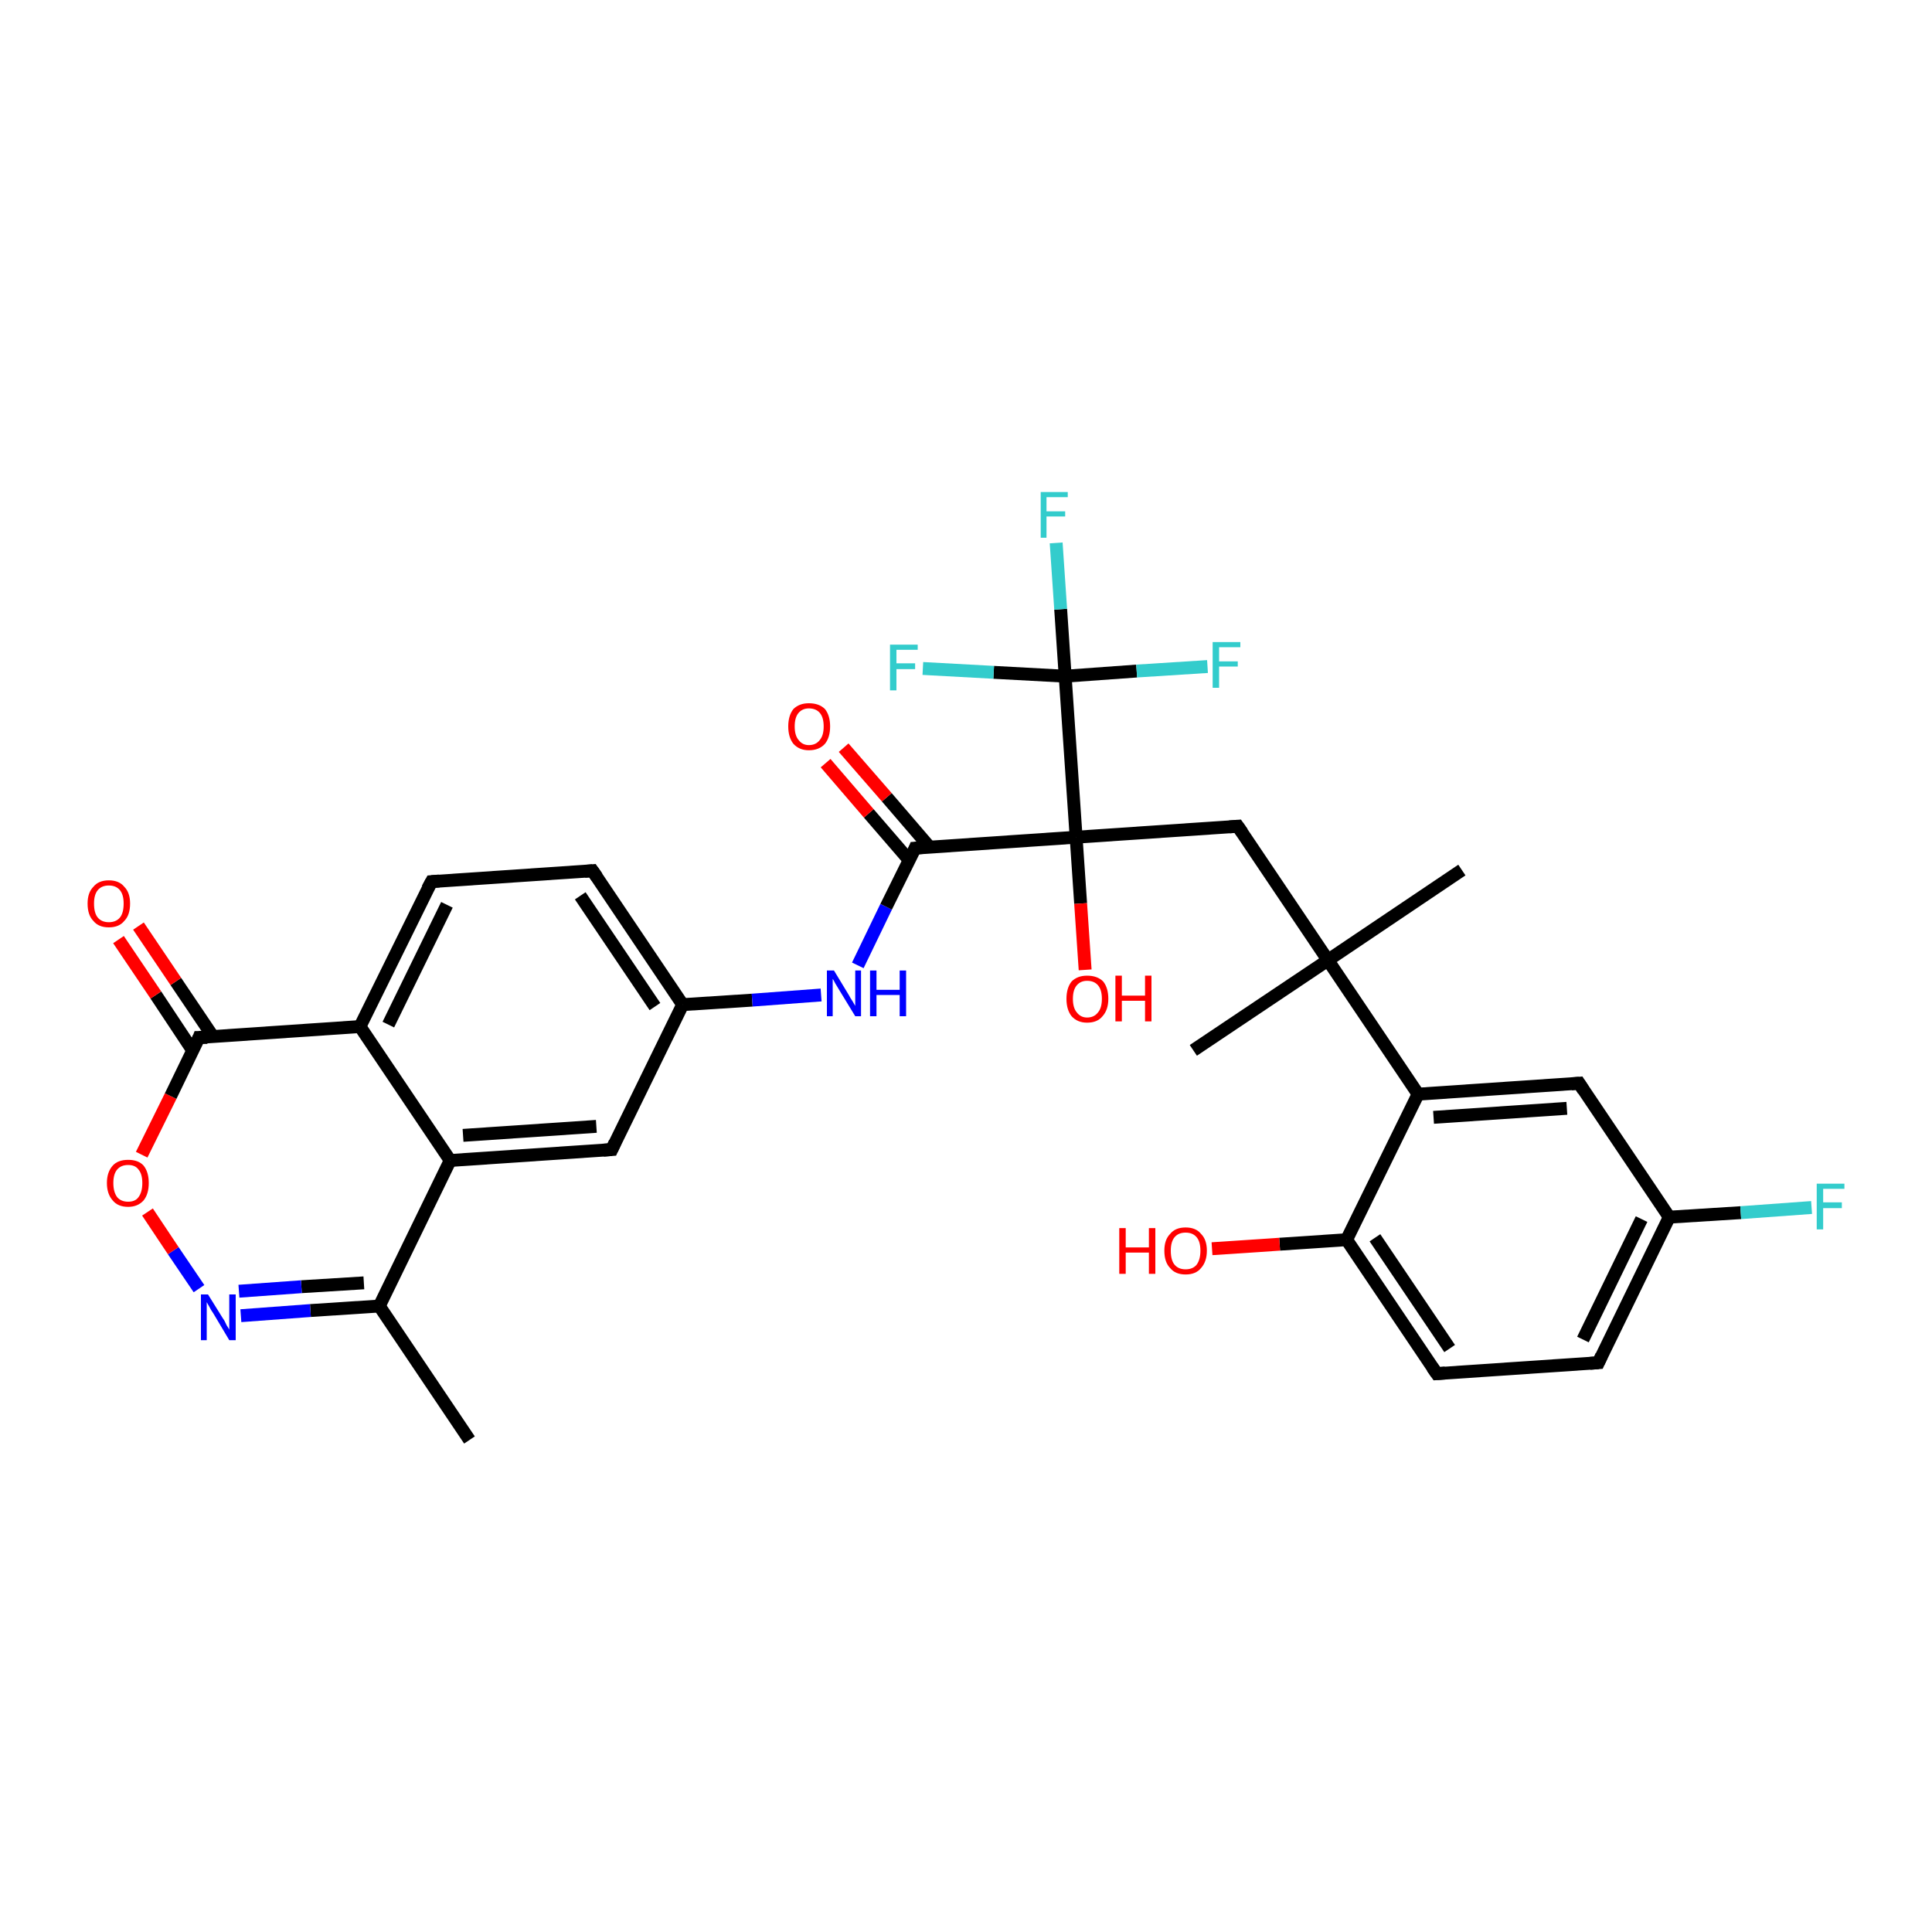 <?xml version='1.0' encoding='iso-8859-1'?>
<svg version='1.1' baseProfile='full'
              xmlns='http://www.w3.org/2000/svg'
                      xmlns:rdkit='http://www.rdkit.org/xml'
                      xmlns:xlink='http://www.w3.org/1999/xlink'
                  xml:space='preserve'
width='300px' height='300px' viewBox='0 0 300 300'>
<!-- END OF HEADER -->
<rect style='opacity:1.0;fill:#FFFFFF;stroke:none' width='300.0' height='300.0' x='0.0' y='0.0'> </rect>
<path class='bond-0 atom-0 atom-1' d='M 72.9,223.6 L 58.9,202.8' style='fill:none;fill-rule:evenodd;stroke:#000000;stroke-width:2.0px;stroke-linecap:butt;stroke-linejoin:miter;stroke-opacity:1' />
<path class='bond-1 atom-1 atom-2' d='M 58.9,202.8 L 48.2,203.5' style='fill:none;fill-rule:evenodd;stroke:#000000;stroke-width:2.0px;stroke-linecap:butt;stroke-linejoin:miter;stroke-opacity:1' />
<path class='bond-1 atom-1 atom-2' d='M 48.2,203.5 L 37.4,204.3' style='fill:none;fill-rule:evenodd;stroke:#0000FF;stroke-width:2.0px;stroke-linecap:butt;stroke-linejoin:miter;stroke-opacity:1' />
<path class='bond-1 atom-1 atom-2' d='M 56.5,199.2 L 46.8,199.8' style='fill:none;fill-rule:evenodd;stroke:#000000;stroke-width:2.0px;stroke-linecap:butt;stroke-linejoin:miter;stroke-opacity:1' />
<path class='bond-1 atom-1 atom-2' d='M 46.8,199.8 L 37.1,200.5' style='fill:none;fill-rule:evenodd;stroke:#0000FF;stroke-width:2.0px;stroke-linecap:butt;stroke-linejoin:miter;stroke-opacity:1' />
<path class='bond-2 atom-2 atom-3' d='M 30.9,200.1 L 26.9,194.2' style='fill:none;fill-rule:evenodd;stroke:#0000FF;stroke-width:2.0px;stroke-linecap:butt;stroke-linejoin:miter;stroke-opacity:1' />
<path class='bond-2 atom-2 atom-3' d='M 26.9,194.2 L 22.9,188.2' style='fill:none;fill-rule:evenodd;stroke:#FF0000;stroke-width:2.0px;stroke-linecap:butt;stroke-linejoin:miter;stroke-opacity:1' />
<path class='bond-3 atom-3 atom-4' d='M 22.0,179.3 L 26.5,170.2' style='fill:none;fill-rule:evenodd;stroke:#FF0000;stroke-width:2.0px;stroke-linecap:butt;stroke-linejoin:miter;stroke-opacity:1' />
<path class='bond-3 atom-3 atom-4' d='M 26.5,170.2 L 30.9,161.1' style='fill:none;fill-rule:evenodd;stroke:#000000;stroke-width:2.0px;stroke-linecap:butt;stroke-linejoin:miter;stroke-opacity:1' />
<path class='bond-4 atom-4 atom-5' d='M 33.1,161.0 L 27.3,152.4' style='fill:none;fill-rule:evenodd;stroke:#000000;stroke-width:2.0px;stroke-linecap:butt;stroke-linejoin:miter;stroke-opacity:1' />
<path class='bond-4 atom-4 atom-5' d='M 27.3,152.4 L 21.5,143.8' style='fill:none;fill-rule:evenodd;stroke:#FF0000;stroke-width:2.0px;stroke-linecap:butt;stroke-linejoin:miter;stroke-opacity:1' />
<path class='bond-4 atom-4 atom-5' d='M 29.9,163.1 L 24.2,154.5' style='fill:none;fill-rule:evenodd;stroke:#000000;stroke-width:2.0px;stroke-linecap:butt;stroke-linejoin:miter;stroke-opacity:1' />
<path class='bond-4 atom-4 atom-5' d='M 24.2,154.5 L 18.4,145.9' style='fill:none;fill-rule:evenodd;stroke:#FF0000;stroke-width:2.0px;stroke-linecap:butt;stroke-linejoin:miter;stroke-opacity:1' />
<path class='bond-5 atom-4 atom-6' d='M 30.9,161.1 L 55.9,159.4' style='fill:none;fill-rule:evenodd;stroke:#000000;stroke-width:2.0px;stroke-linecap:butt;stroke-linejoin:miter;stroke-opacity:1' />
<path class='bond-6 atom-6 atom-7' d='M 55.9,159.4 L 67.0,136.9' style='fill:none;fill-rule:evenodd;stroke:#000000;stroke-width:2.0px;stroke-linecap:butt;stroke-linejoin:miter;stroke-opacity:1' />
<path class='bond-6 atom-6 atom-7' d='M 60.3,159.1 L 69.4,140.5' style='fill:none;fill-rule:evenodd;stroke:#000000;stroke-width:2.0px;stroke-linecap:butt;stroke-linejoin:miter;stroke-opacity:1' />
<path class='bond-7 atom-7 atom-8' d='M 67.0,136.9 L 92.0,135.2' style='fill:none;fill-rule:evenodd;stroke:#000000;stroke-width:2.0px;stroke-linecap:butt;stroke-linejoin:miter;stroke-opacity:1' />
<path class='bond-8 atom-8 atom-9' d='M 92.0,135.2 L 106.0,156.0' style='fill:none;fill-rule:evenodd;stroke:#000000;stroke-width:2.0px;stroke-linecap:butt;stroke-linejoin:miter;stroke-opacity:1' />
<path class='bond-8 atom-8 atom-9' d='M 90.1,139.1 L 101.7,156.3' style='fill:none;fill-rule:evenodd;stroke:#000000;stroke-width:2.0px;stroke-linecap:butt;stroke-linejoin:miter;stroke-opacity:1' />
<path class='bond-9 atom-9 atom-10' d='M 106.0,156.0 L 116.8,155.3' style='fill:none;fill-rule:evenodd;stroke:#000000;stroke-width:2.0px;stroke-linecap:butt;stroke-linejoin:miter;stroke-opacity:1' />
<path class='bond-9 atom-9 atom-10' d='M 116.8,155.3 L 127.5,154.5' style='fill:none;fill-rule:evenodd;stroke:#0000FF;stroke-width:2.0px;stroke-linecap:butt;stroke-linejoin:miter;stroke-opacity:1' />
<path class='bond-10 atom-10 atom-11' d='M 133.2,149.9 L 137.6,140.8' style='fill:none;fill-rule:evenodd;stroke:#0000FF;stroke-width:2.0px;stroke-linecap:butt;stroke-linejoin:miter;stroke-opacity:1' />
<path class='bond-10 atom-10 atom-11' d='M 137.6,140.8 L 142.1,131.7' style='fill:none;fill-rule:evenodd;stroke:#000000;stroke-width:2.0px;stroke-linecap:butt;stroke-linejoin:miter;stroke-opacity:1' />
<path class='bond-11 atom-11 atom-12' d='M 144.4,131.6 L 137.7,123.8' style='fill:none;fill-rule:evenodd;stroke:#000000;stroke-width:2.0px;stroke-linecap:butt;stroke-linejoin:miter;stroke-opacity:1' />
<path class='bond-11 atom-11 atom-12' d='M 137.7,123.8 L 131.0,116.1' style='fill:none;fill-rule:evenodd;stroke:#FF0000;stroke-width:2.0px;stroke-linecap:butt;stroke-linejoin:miter;stroke-opacity:1' />
<path class='bond-11 atom-11 atom-12' d='M 141.2,133.6 L 134.9,126.3' style='fill:none;fill-rule:evenodd;stroke:#000000;stroke-width:2.0px;stroke-linecap:butt;stroke-linejoin:miter;stroke-opacity:1' />
<path class='bond-11 atom-11 atom-12' d='M 134.9,126.3 L 128.2,118.5' style='fill:none;fill-rule:evenodd;stroke:#FF0000;stroke-width:2.0px;stroke-linecap:butt;stroke-linejoin:miter;stroke-opacity:1' />
<path class='bond-12 atom-11 atom-13' d='M 142.1,131.7 L 167.1,130.0' style='fill:none;fill-rule:evenodd;stroke:#000000;stroke-width:2.0px;stroke-linecap:butt;stroke-linejoin:miter;stroke-opacity:1' />
<path class='bond-13 atom-13 atom-14' d='M 167.1,130.0 L 167.8,140.3' style='fill:none;fill-rule:evenodd;stroke:#000000;stroke-width:2.0px;stroke-linecap:butt;stroke-linejoin:miter;stroke-opacity:1' />
<path class='bond-13 atom-13 atom-14' d='M 167.8,140.3 L 168.5,150.6' style='fill:none;fill-rule:evenodd;stroke:#FF0000;stroke-width:2.0px;stroke-linecap:butt;stroke-linejoin:miter;stroke-opacity:1' />
<path class='bond-14 atom-13 atom-15' d='M 167.1,130.0 L 192.2,128.3' style='fill:none;fill-rule:evenodd;stroke:#000000;stroke-width:2.0px;stroke-linecap:butt;stroke-linejoin:miter;stroke-opacity:1' />
<path class='bond-15 atom-15 atom-16' d='M 192.2,128.3 L 206.2,149.1' style='fill:none;fill-rule:evenodd;stroke:#000000;stroke-width:2.0px;stroke-linecap:butt;stroke-linejoin:miter;stroke-opacity:1' />
<path class='bond-16 atom-16 atom-17' d='M 206.2,149.1 L 185.3,163.1' style='fill:none;fill-rule:evenodd;stroke:#000000;stroke-width:2.0px;stroke-linecap:butt;stroke-linejoin:miter;stroke-opacity:1' />
<path class='bond-17 atom-16 atom-18' d='M 206.2,149.1 L 227.0,135.1' style='fill:none;fill-rule:evenodd;stroke:#000000;stroke-width:2.0px;stroke-linecap:butt;stroke-linejoin:miter;stroke-opacity:1' />
<path class='bond-18 atom-16 atom-19' d='M 206.2,149.1 L 220.2,169.9' style='fill:none;fill-rule:evenodd;stroke:#000000;stroke-width:2.0px;stroke-linecap:butt;stroke-linejoin:miter;stroke-opacity:1' />
<path class='bond-19 atom-19 atom-20' d='M 220.2,169.9 L 245.2,168.2' style='fill:none;fill-rule:evenodd;stroke:#000000;stroke-width:2.0px;stroke-linecap:butt;stroke-linejoin:miter;stroke-opacity:1' />
<path class='bond-19 atom-19 atom-20' d='M 222.6,173.5 L 243.3,172.1' style='fill:none;fill-rule:evenodd;stroke:#000000;stroke-width:2.0px;stroke-linecap:butt;stroke-linejoin:miter;stroke-opacity:1' />
<path class='bond-20 atom-20 atom-21' d='M 245.2,168.2 L 259.2,189.0' style='fill:none;fill-rule:evenodd;stroke:#000000;stroke-width:2.0px;stroke-linecap:butt;stroke-linejoin:miter;stroke-opacity:1' />
<path class='bond-21 atom-21 atom-22' d='M 259.2,189.0 L 270.3,188.3' style='fill:none;fill-rule:evenodd;stroke:#000000;stroke-width:2.0px;stroke-linecap:butt;stroke-linejoin:miter;stroke-opacity:1' />
<path class='bond-21 atom-21 atom-22' d='M 270.3,188.3 L 281.3,187.5' style='fill:none;fill-rule:evenodd;stroke:#33CCCC;stroke-width:2.0px;stroke-linecap:butt;stroke-linejoin:miter;stroke-opacity:1' />
<path class='bond-22 atom-21 atom-23' d='M 259.2,189.0 L 248.2,211.6' style='fill:none;fill-rule:evenodd;stroke:#000000;stroke-width:2.0px;stroke-linecap:butt;stroke-linejoin:miter;stroke-opacity:1' />
<path class='bond-22 atom-21 atom-23' d='M 254.9,189.3 L 245.8,208.0' style='fill:none;fill-rule:evenodd;stroke:#000000;stroke-width:2.0px;stroke-linecap:butt;stroke-linejoin:miter;stroke-opacity:1' />
<path class='bond-23 atom-23 atom-24' d='M 248.2,211.6 L 223.1,213.3' style='fill:none;fill-rule:evenodd;stroke:#000000;stroke-width:2.0px;stroke-linecap:butt;stroke-linejoin:miter;stroke-opacity:1' />
<path class='bond-24 atom-24 atom-25' d='M 223.1,213.3 L 209.1,192.5' style='fill:none;fill-rule:evenodd;stroke:#000000;stroke-width:2.0px;stroke-linecap:butt;stroke-linejoin:miter;stroke-opacity:1' />
<path class='bond-24 atom-24 atom-25' d='M 225.1,209.4 L 213.5,192.2' style='fill:none;fill-rule:evenodd;stroke:#000000;stroke-width:2.0px;stroke-linecap:butt;stroke-linejoin:miter;stroke-opacity:1' />
<path class='bond-25 atom-25 atom-26' d='M 209.1,192.5 L 198.7,193.2' style='fill:none;fill-rule:evenodd;stroke:#000000;stroke-width:2.0px;stroke-linecap:butt;stroke-linejoin:miter;stroke-opacity:1' />
<path class='bond-25 atom-25 atom-26' d='M 198.7,193.2 L 188.2,193.9' style='fill:none;fill-rule:evenodd;stroke:#FF0000;stroke-width:2.0px;stroke-linecap:butt;stroke-linejoin:miter;stroke-opacity:1' />
<path class='bond-26 atom-13 atom-27' d='M 167.1,130.0 L 165.4,105.0' style='fill:none;fill-rule:evenodd;stroke:#000000;stroke-width:2.0px;stroke-linecap:butt;stroke-linejoin:miter;stroke-opacity:1' />
<path class='bond-27 atom-27 atom-28' d='M 165.4,105.0 L 164.7,94.6' style='fill:none;fill-rule:evenodd;stroke:#000000;stroke-width:2.0px;stroke-linecap:butt;stroke-linejoin:miter;stroke-opacity:1' />
<path class='bond-27 atom-27 atom-28' d='M 164.7,94.6 L 164.0,84.3' style='fill:none;fill-rule:evenodd;stroke:#33CCCC;stroke-width:2.0px;stroke-linecap:butt;stroke-linejoin:miter;stroke-opacity:1' />
<path class='bond-28 atom-27 atom-29' d='M 165.4,105.0 L 154.3,104.4' style='fill:none;fill-rule:evenodd;stroke:#000000;stroke-width:2.0px;stroke-linecap:butt;stroke-linejoin:miter;stroke-opacity:1' />
<path class='bond-28 atom-27 atom-29' d='M 154.3,104.4 L 143.3,103.8' style='fill:none;fill-rule:evenodd;stroke:#33CCCC;stroke-width:2.0px;stroke-linecap:butt;stroke-linejoin:miter;stroke-opacity:1' />
<path class='bond-29 atom-27 atom-30' d='M 165.4,105.0 L 176.5,104.2' style='fill:none;fill-rule:evenodd;stroke:#000000;stroke-width:2.0px;stroke-linecap:butt;stroke-linejoin:miter;stroke-opacity:1' />
<path class='bond-29 atom-27 atom-30' d='M 176.5,104.2 L 187.5,103.5' style='fill:none;fill-rule:evenodd;stroke:#33CCCC;stroke-width:2.0px;stroke-linecap:butt;stroke-linejoin:miter;stroke-opacity:1' />
<path class='bond-30 atom-9 atom-31' d='M 106.0,156.0 L 95.0,178.5' style='fill:none;fill-rule:evenodd;stroke:#000000;stroke-width:2.0px;stroke-linecap:butt;stroke-linejoin:miter;stroke-opacity:1' />
<path class='bond-31 atom-31 atom-32' d='M 95.0,178.5 L 69.9,180.2' style='fill:none;fill-rule:evenodd;stroke:#000000;stroke-width:2.0px;stroke-linecap:butt;stroke-linejoin:miter;stroke-opacity:1' />
<path class='bond-31 atom-31 atom-32' d='M 92.6,174.9 L 71.9,176.3' style='fill:none;fill-rule:evenodd;stroke:#000000;stroke-width:2.0px;stroke-linecap:butt;stroke-linejoin:miter;stroke-opacity:1' />
<path class='bond-32 atom-32 atom-1' d='M 69.9,180.2 L 58.9,202.8' style='fill:none;fill-rule:evenodd;stroke:#000000;stroke-width:2.0px;stroke-linecap:butt;stroke-linejoin:miter;stroke-opacity:1' />
<path class='bond-33 atom-32 atom-6' d='M 69.9,180.2 L 55.9,159.4' style='fill:none;fill-rule:evenodd;stroke:#000000;stroke-width:2.0px;stroke-linecap:butt;stroke-linejoin:miter;stroke-opacity:1' />
<path class='bond-34 atom-25 atom-19' d='M 209.1,192.5 L 220.2,169.9' style='fill:none;fill-rule:evenodd;stroke:#000000;stroke-width:2.0px;stroke-linecap:butt;stroke-linejoin:miter;stroke-opacity:1' />
<path d='M 30.7,161.6 L 30.9,161.1 L 32.2,161.1' style='fill:none;stroke:#000000;stroke-width:2.0px;stroke-linecap:butt;stroke-linejoin:miter;stroke-opacity:1;' />
<path d='M 66.4,138.0 L 67.0,136.9 L 68.2,136.8' style='fill:none;stroke:#000000;stroke-width:2.0px;stroke-linecap:butt;stroke-linejoin:miter;stroke-opacity:1;' />
<path d='M 90.8,135.3 L 92.0,135.2 L 92.7,136.2' style='fill:none;stroke:#000000;stroke-width:2.0px;stroke-linecap:butt;stroke-linejoin:miter;stroke-opacity:1;' />
<path d='M 141.9,132.2 L 142.1,131.7 L 143.3,131.6' style='fill:none;stroke:#000000;stroke-width:2.0px;stroke-linecap:butt;stroke-linejoin:miter;stroke-opacity:1;' />
<path d='M 190.9,128.4 L 192.2,128.3 L 192.9,129.3' style='fill:none;stroke:#000000;stroke-width:2.0px;stroke-linecap:butt;stroke-linejoin:miter;stroke-opacity:1;' />
<path d='M 244.0,168.3 L 245.2,168.2 L 245.9,169.3' style='fill:none;stroke:#000000;stroke-width:2.0px;stroke-linecap:butt;stroke-linejoin:miter;stroke-opacity:1;' />
<path d='M 248.7,210.5 L 248.2,211.6 L 246.9,211.7' style='fill:none;stroke:#000000;stroke-width:2.0px;stroke-linecap:butt;stroke-linejoin:miter;stroke-opacity:1;' />
<path d='M 224.4,213.2 L 223.1,213.3 L 222.4,212.3' style='fill:none;stroke:#000000;stroke-width:2.0px;stroke-linecap:butt;stroke-linejoin:miter;stroke-opacity:1;' />
<path d='M 95.5,177.4 L 95.0,178.5 L 93.7,178.6' style='fill:none;stroke:#000000;stroke-width:2.0px;stroke-linecap:butt;stroke-linejoin:miter;stroke-opacity:1;' />
<path class='atom-2' d='M 32.3 201.0
L 34.6 204.7
Q 34.9 205.1, 35.2 205.8
Q 35.6 206.4, 35.6 206.5
L 35.6 201.0
L 36.6 201.0
L 36.6 208.1
L 35.6 208.1
L 33.1 203.9
Q 32.8 203.5, 32.5 202.9
Q 32.2 202.4, 32.1 202.2
L 32.1 208.1
L 31.2 208.1
L 31.2 201.0
L 32.3 201.0
' fill='#0000FF'/>
<path class='atom-3' d='M 16.6 183.7
Q 16.6 182.0, 17.5 181.0
Q 18.3 180.1, 19.9 180.1
Q 21.5 180.1, 22.3 181.0
Q 23.1 182.0, 23.1 183.7
Q 23.1 185.4, 22.3 186.4
Q 21.4 187.4, 19.9 187.4
Q 18.3 187.4, 17.5 186.4
Q 16.6 185.4, 16.6 183.7
M 19.9 186.6
Q 21.0 186.6, 21.5 185.9
Q 22.1 185.1, 22.1 183.7
Q 22.1 182.3, 21.5 181.6
Q 21.0 180.9, 19.9 180.9
Q 18.8 180.9, 18.2 181.6
Q 17.6 182.3, 17.6 183.7
Q 17.6 185.1, 18.2 185.9
Q 18.8 186.6, 19.9 186.6
' fill='#FF0000'/>
<path class='atom-5' d='M 13.6 140.3
Q 13.6 138.6, 14.5 137.7
Q 15.3 136.7, 16.9 136.7
Q 18.5 136.7, 19.3 137.7
Q 20.2 138.6, 20.2 140.3
Q 20.2 142.1, 19.3 143.0
Q 18.5 144.0, 16.9 144.0
Q 15.3 144.0, 14.5 143.0
Q 13.6 142.1, 13.6 140.3
M 16.9 143.2
Q 18.0 143.2, 18.6 142.5
Q 19.2 141.8, 19.2 140.3
Q 19.2 138.9, 18.6 138.2
Q 18.0 137.5, 16.9 137.5
Q 15.8 137.5, 15.2 138.2
Q 14.6 138.9, 14.6 140.3
Q 14.6 141.8, 15.2 142.5
Q 15.8 143.2, 16.9 143.2
' fill='#FF0000'/>
<path class='atom-10' d='M 129.5 150.7
L 131.8 154.5
Q 132.0 154.9, 132.4 155.5
Q 132.8 156.2, 132.8 156.2
L 132.8 150.7
L 133.7 150.7
L 133.7 157.8
L 132.8 157.8
L 130.3 153.7
Q 130.0 153.2, 129.7 152.7
Q 129.4 152.1, 129.3 152.0
L 129.3 157.8
L 128.4 157.8
L 128.4 150.7
L 129.5 150.7
' fill='#0000FF'/>
<path class='atom-10' d='M 135.1 150.7
L 136.1 150.7
L 136.1 153.7
L 139.7 153.7
L 139.7 150.7
L 140.7 150.7
L 140.7 157.8
L 139.7 157.8
L 139.7 154.5
L 136.1 154.5
L 136.1 157.8
L 135.1 157.8
L 135.1 150.7
' fill='#0000FF'/>
<path class='atom-12' d='M 122.4 112.8
Q 122.4 111.1, 123.2 110.1
Q 124.1 109.2, 125.6 109.2
Q 127.2 109.2, 128.1 110.1
Q 128.9 111.1, 128.9 112.8
Q 128.9 114.5, 128.1 115.5
Q 127.2 116.5, 125.6 116.5
Q 124.1 116.5, 123.2 115.5
Q 122.4 114.5, 122.4 112.8
M 125.6 115.7
Q 126.7 115.7, 127.3 114.9
Q 127.9 114.2, 127.9 112.8
Q 127.9 111.4, 127.3 110.7
Q 126.7 110.0, 125.6 110.0
Q 124.6 110.0, 124.0 110.7
Q 123.4 111.4, 123.4 112.8
Q 123.4 114.2, 124.0 114.9
Q 124.6 115.7, 125.6 115.7
' fill='#FF0000'/>
<path class='atom-14' d='M 165.6 155.1
Q 165.6 153.4, 166.4 152.4
Q 167.3 151.5, 168.8 151.5
Q 170.4 151.5, 171.3 152.4
Q 172.1 153.4, 172.1 155.1
Q 172.1 156.8, 171.2 157.8
Q 170.4 158.8, 168.8 158.8
Q 167.3 158.8, 166.4 157.8
Q 165.6 156.8, 165.6 155.1
M 168.8 158.0
Q 169.9 158.0, 170.5 157.2
Q 171.1 156.5, 171.1 155.1
Q 171.1 153.7, 170.5 153.0
Q 169.9 152.3, 168.8 152.3
Q 167.8 152.3, 167.2 153.0
Q 166.6 153.7, 166.6 155.1
Q 166.6 156.5, 167.2 157.2
Q 167.8 158.0, 168.8 158.0
' fill='#FF0000'/>
<path class='atom-14' d='M 173.2 151.5
L 174.2 151.5
L 174.2 154.6
L 177.8 154.6
L 177.8 151.5
L 178.8 151.5
L 178.8 158.6
L 177.8 158.6
L 177.8 155.4
L 174.2 155.4
L 174.2 158.6
L 173.2 158.6
L 173.2 151.5
' fill='#FF0000'/>
<path class='atom-22' d='M 282.1 183.8
L 286.4 183.8
L 286.4 184.6
L 283.1 184.6
L 283.1 186.7
L 286.0 186.7
L 286.0 187.6
L 283.1 187.6
L 283.1 190.9
L 282.1 190.9
L 282.1 183.8
' fill='#33CCCC'/>
<path class='atom-26' d='M 173.8 190.7
L 174.8 190.7
L 174.8 193.7
L 178.4 193.7
L 178.4 190.7
L 179.4 190.7
L 179.4 197.8
L 178.4 197.8
L 178.4 194.5
L 174.8 194.5
L 174.8 197.8
L 173.8 197.8
L 173.8 190.7
' fill='#FF0000'/>
<path class='atom-26' d='M 180.8 194.2
Q 180.8 192.5, 181.7 191.6
Q 182.5 190.6, 184.1 190.6
Q 185.7 190.6, 186.5 191.6
Q 187.4 192.5, 187.4 194.2
Q 187.4 195.9, 186.5 196.9
Q 185.7 197.9, 184.1 197.9
Q 182.5 197.9, 181.7 196.9
Q 180.8 196.0, 180.8 194.2
M 184.1 197.1
Q 185.2 197.1, 185.8 196.4
Q 186.4 195.6, 186.4 194.2
Q 186.4 192.8, 185.8 192.1
Q 185.2 191.4, 184.1 191.4
Q 183.0 191.4, 182.4 192.1
Q 181.8 192.8, 181.8 194.2
Q 181.8 195.7, 182.4 196.4
Q 183.0 197.1, 184.1 197.1
' fill='#FF0000'/>
<path class='atom-28' d='M 161.6 76.4
L 165.8 76.4
L 165.8 77.2
L 162.5 77.2
L 162.5 79.4
L 165.4 79.4
L 165.4 80.2
L 162.5 80.2
L 162.5 83.5
L 161.6 83.5
L 161.6 76.4
' fill='#33CCCC'/>
<path class='atom-29' d='M 138.2 100.1
L 142.5 100.1
L 142.5 100.9
L 139.2 100.9
L 139.2 103.0
L 142.1 103.0
L 142.1 103.9
L 139.2 103.9
L 139.2 107.2
L 138.2 107.2
L 138.2 100.1
' fill='#33CCCC'/>
<path class='atom-30' d='M 188.3 99.7
L 192.6 99.7
L 192.6 100.5
L 189.3 100.5
L 189.3 102.7
L 192.2 102.7
L 192.2 103.5
L 189.3 103.5
L 189.3 106.8
L 188.3 106.8
L 188.3 99.7
' fill='#33CCCC'/>
</svg>
